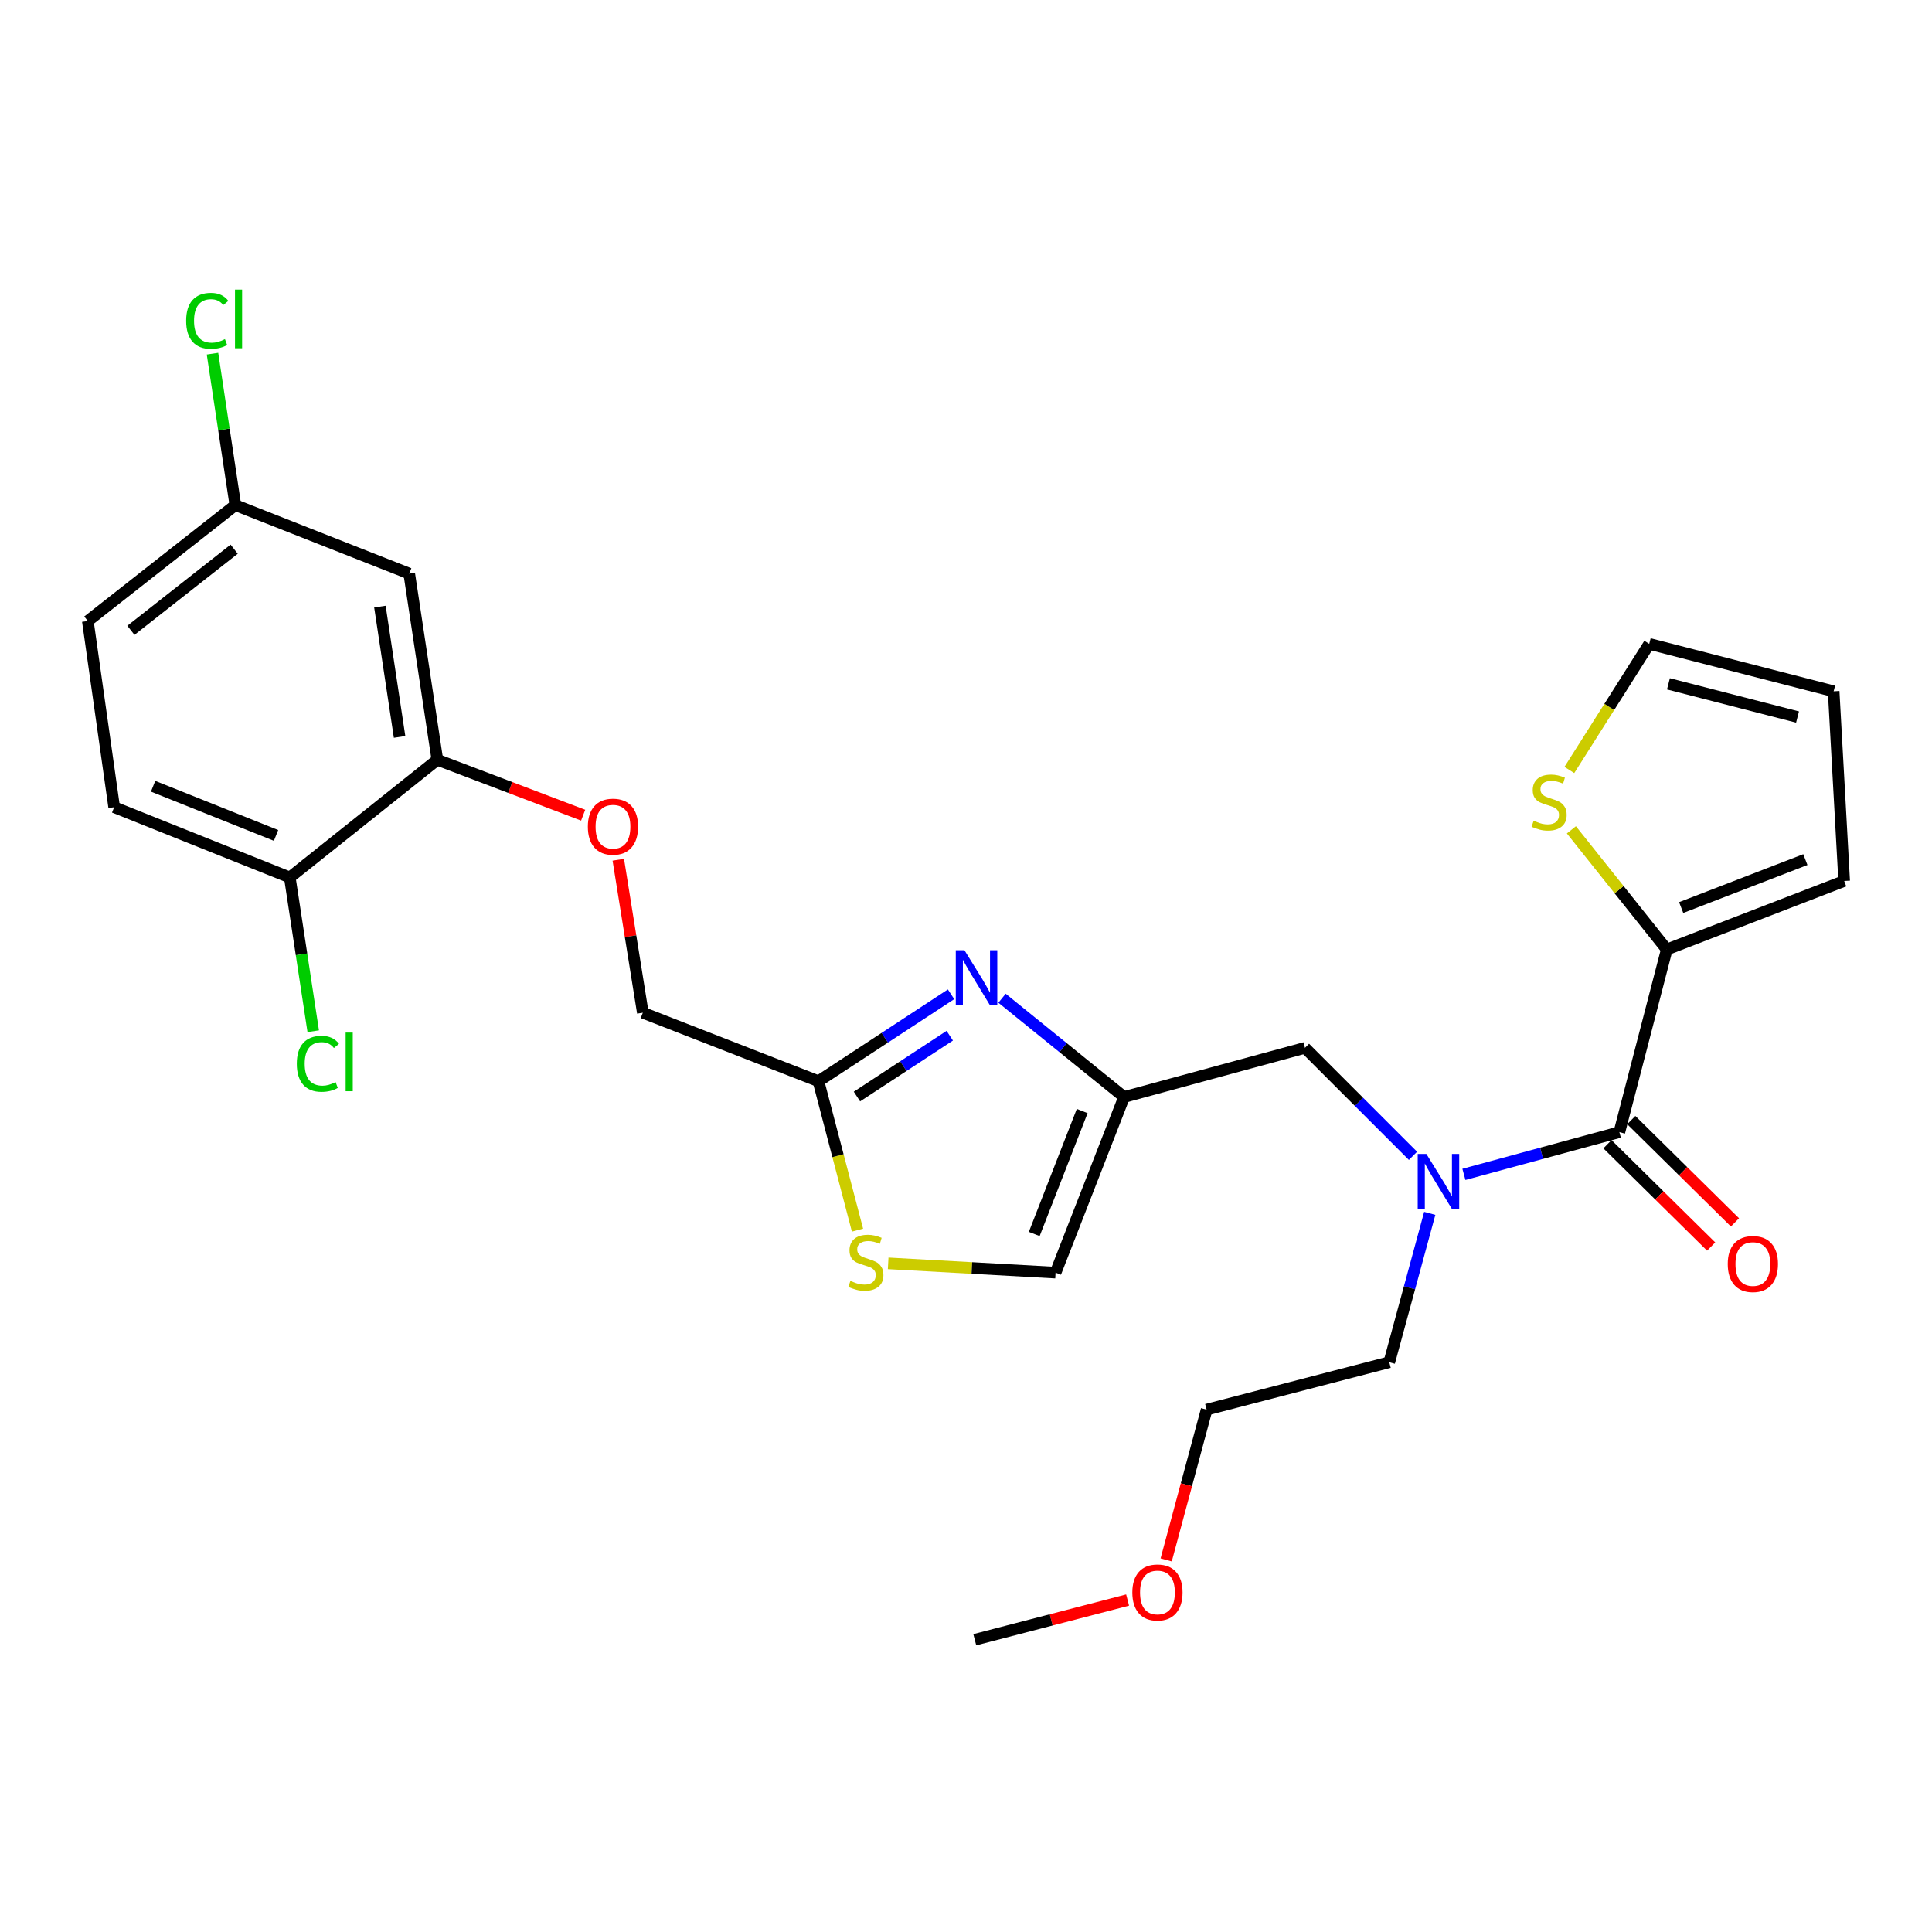 <?xml version='1.0' encoding='iso-8859-1'?>
<svg version='1.1' baseProfile='full'
              xmlns='http://www.w3.org/2000/svg'
                      xmlns:rdkit='http://www.rdkit.org/xml'
                      xmlns:xlink='http://www.w3.org/1999/xlink'
                  xml:space='preserve'
width='1000px' height='1000px' viewBox='0 0 1000 1000'>
<!-- END OF HEADER -->
<rect style='opacity:1.0;fill:#FFFFFF;stroke:none' width='1000' height='1000' x='0' y='0'> </rect>
<path class='bond-0' d='M 862.723,491.45 L 838.033,460.488' style='fill:none;fill-rule:evenodd;stroke:#000000;stroke-width:6px;stroke-linecap:butt;stroke-linejoin:miter;stroke-opacity:1' />
<path class='bond-0' d='M 838.033,460.488 L 813.343,429.527' style='fill:none;fill-rule:evenodd;stroke:#CCCC00;stroke-width:6px;stroke-linecap:butt;stroke-linejoin:miter;stroke-opacity:1' />
<path class='bond-1' d='M 862.723,491.45 L 954.545,455.995' style='fill:none;fill-rule:evenodd;stroke:#000000;stroke-width:6px;stroke-linecap:butt;stroke-linejoin:miter;stroke-opacity:1' />
<path class='bond-1' d='M 870.173,469.754 L 934.448,444.935' style='fill:none;fill-rule:evenodd;stroke:#000000;stroke-width:6px;stroke-linecap:butt;stroke-linejoin:miter;stroke-opacity:1' />
<path class='bond-2' d='M 862.723,491.45 L 838.183,585.993' style='fill:none;fill-rule:evenodd;stroke:#000000;stroke-width:6px;stroke-linecap:butt;stroke-linejoin:miter;stroke-opacity:1' />
<path class='bond-3' d='M 731.364,598.26 L 703.407,570.308' style='fill:none;fill-rule:evenodd;stroke:#0000FF;stroke-width:6px;stroke-linecap:butt;stroke-linejoin:miter;stroke-opacity:1' />
<path class='bond-3' d='M 703.407,570.308 L 675.451,542.355' style='fill:none;fill-rule:evenodd;stroke:#000000;stroke-width:6px;stroke-linecap:butt;stroke-linejoin:miter;stroke-opacity:1' />
<path class='bond-4' d='M 757.712,607.863 L 797.948,596.928' style='fill:none;fill-rule:evenodd;stroke:#0000FF;stroke-width:6px;stroke-linecap:butt;stroke-linejoin:miter;stroke-opacity:1' />
<path class='bond-4' d='M 797.948,596.928 L 838.183,585.993' style='fill:none;fill-rule:evenodd;stroke:#000000;stroke-width:6px;stroke-linecap:butt;stroke-linejoin:miter;stroke-opacity:1' />
<path class='bond-5' d='M 740.038,628.027 L 729.564,666.557' style='fill:none;fill-rule:evenodd;stroke:#0000FF;stroke-width:6px;stroke-linecap:butt;stroke-linejoin:miter;stroke-opacity:1' />
<path class='bond-5' d='M 729.564,666.557 L 719.089,705.087' style='fill:none;fill-rule:evenodd;stroke:#000000;stroke-width:6px;stroke-linecap:butt;stroke-linejoin:miter;stroke-opacity:1' />
<path class='bond-6' d='M 832.017,592.242 L 858.852,618.72' style='fill:none;fill-rule:evenodd;stroke:#000000;stroke-width:6px;stroke-linecap:butt;stroke-linejoin:miter;stroke-opacity:1' />
<path class='bond-6' d='M 858.852,618.72 L 885.686,645.199' style='fill:none;fill-rule:evenodd;stroke:#FF0000;stroke-width:6px;stroke-linecap:butt;stroke-linejoin:miter;stroke-opacity:1' />
<path class='bond-6' d='M 844.349,579.745 L 871.183,606.223' style='fill:none;fill-rule:evenodd;stroke:#000000;stroke-width:6px;stroke-linecap:butt;stroke-linejoin:miter;stroke-opacity:1' />
<path class='bond-6' d='M 871.183,606.223 L 898.018,632.702' style='fill:none;fill-rule:evenodd;stroke:#FF0000;stroke-width:6px;stroke-linecap:butt;stroke-linejoin:miter;stroke-opacity:1' />
<path class='bond-7' d='M 812.296,398.537 L 832.964,365.9' style='fill:none;fill-rule:evenodd;stroke:#CCCC00;stroke-width:6px;stroke-linecap:butt;stroke-linejoin:miter;stroke-opacity:1' />
<path class='bond-7' d='M 832.964,365.9 L 853.633,333.263' style='fill:none;fill-rule:evenodd;stroke:#000000;stroke-width:6px;stroke-linecap:butt;stroke-linejoin:miter;stroke-opacity:1' />
<path class='bond-8' d='M 954.545,455.995 L 949.093,357.814' style='fill:none;fill-rule:evenodd;stroke:#000000;stroke-width:6px;stroke-linecap:butt;stroke-linejoin:miter;stroke-opacity:1' />
<path class='bond-9' d='M 320.03,445.007 L 326.377,484.59' style='fill:none;fill-rule:evenodd;stroke:#FF0000;stroke-width:6px;stroke-linecap:butt;stroke-linejoin:miter;stroke-opacity:1' />
<path class='bond-9' d='M 326.377,484.59 L 332.723,524.174' style='fill:none;fill-rule:evenodd;stroke:#000000;stroke-width:6px;stroke-linecap:butt;stroke-linejoin:miter;stroke-opacity:1' />
<path class='bond-10' d='M 301.842,421.942 L 264.105,407.6' style='fill:none;fill-rule:evenodd;stroke:#FF0000;stroke-width:6px;stroke-linecap:butt;stroke-linejoin:miter;stroke-opacity:1' />
<path class='bond-10' d='M 264.105,407.6 L 226.368,393.259' style='fill:none;fill-rule:evenodd;stroke:#000000;stroke-width:6px;stroke-linecap:butt;stroke-linejoin:miter;stroke-opacity:1' />
<path class='bond-11' d='M 332.723,524.174 L 423.638,559.629' style='fill:none;fill-rule:evenodd;stroke:#000000;stroke-width:6px;stroke-linecap:butt;stroke-linejoin:miter;stroke-opacity:1' />
<path class='bond-12' d='M 459.717,653.906 L 503.038,656.312' style='fill:none;fill-rule:evenodd;stroke:#CCCC00;stroke-width:6px;stroke-linecap:butt;stroke-linejoin:miter;stroke-opacity:1' />
<path class='bond-12' d='M 503.038,656.312 L 546.36,658.718' style='fill:none;fill-rule:evenodd;stroke:#000000;stroke-width:6px;stroke-linecap:butt;stroke-linejoin:miter;stroke-opacity:1' />
<path class='bond-13' d='M 443.843,636.725 L 433.741,598.177' style='fill:none;fill-rule:evenodd;stroke:#CCCC00;stroke-width:6px;stroke-linecap:butt;stroke-linejoin:miter;stroke-opacity:1' />
<path class='bond-13' d='M 433.741,598.177 L 423.638,559.629' style='fill:none;fill-rule:evenodd;stroke:#000000;stroke-width:6px;stroke-linecap:butt;stroke-linejoin:miter;stroke-opacity:1' />
<path class='bond-14' d='M 546.36,658.718 L 581.815,567.812' style='fill:none;fill-rule:evenodd;stroke:#000000;stroke-width:6px;stroke-linecap:butt;stroke-linejoin:miter;stroke-opacity:1' />
<path class='bond-14' d='M 535.321,638.702 L 560.14,575.069' style='fill:none;fill-rule:evenodd;stroke:#000000;stroke-width:6px;stroke-linecap:butt;stroke-linejoin:miter;stroke-opacity:1' />
<path class='bond-15' d='M 226.368,393.259 L 211.815,296.901' style='fill:none;fill-rule:evenodd;stroke:#000000;stroke-width:6px;stroke-linecap:butt;stroke-linejoin:miter;stroke-opacity:1' />
<path class='bond-15' d='M 206.825,381.427 L 196.638,313.977' style='fill:none;fill-rule:evenodd;stroke:#000000;stroke-width:6px;stroke-linecap:butt;stroke-linejoin:miter;stroke-opacity:1' />
<path class='bond-16' d='M 226.368,393.259 L 149.996,454.171' style='fill:none;fill-rule:evenodd;stroke:#000000;stroke-width:6px;stroke-linecap:butt;stroke-linejoin:miter;stroke-opacity:1' />
<path class='bond-17' d='M 211.815,296.901 L 121.817,261.446' style='fill:none;fill-rule:evenodd;stroke:#000000;stroke-width:6px;stroke-linecap:butt;stroke-linejoin:miter;stroke-opacity:1' />
<path class='bond-18' d='M 149.996,454.171 L 59.09,417.809' style='fill:none;fill-rule:evenodd;stroke:#000000;stroke-width:6px;stroke-linecap:butt;stroke-linejoin:miter;stroke-opacity:1' />
<path class='bond-18' d='M 142.88,432.416 L 79.246,406.962' style='fill:none;fill-rule:evenodd;stroke:#000000;stroke-width:6px;stroke-linecap:butt;stroke-linejoin:miter;stroke-opacity:1' />
<path class='bond-19' d='M 149.996,454.171 L 156.062,493.964' style='fill:none;fill-rule:evenodd;stroke:#000000;stroke-width:6px;stroke-linecap:butt;stroke-linejoin:miter;stroke-opacity:1' />
<path class='bond-19' d='M 156.062,493.964 L 162.128,533.757' style='fill:none;fill-rule:evenodd;stroke:#00CC00;stroke-width:6px;stroke-linecap:butt;stroke-linejoin:miter;stroke-opacity:1' />
<path class='bond-20' d='M 59.09,417.809 L 45.455,321.442' style='fill:none;fill-rule:evenodd;stroke:#000000;stroke-width:6px;stroke-linecap:butt;stroke-linejoin:miter;stroke-opacity:1' />
<path class='bond-21' d='M 121.817,261.446 L 115.902,222.251' style='fill:none;fill-rule:evenodd;stroke:#000000;stroke-width:6px;stroke-linecap:butt;stroke-linejoin:miter;stroke-opacity:1' />
<path class='bond-21' d='M 115.902,222.251 L 109.987,183.055' style='fill:none;fill-rule:evenodd;stroke:#00CC00;stroke-width:6px;stroke-linecap:butt;stroke-linejoin:miter;stroke-opacity:1' />
<path class='bond-22' d='M 121.817,261.446 L 45.455,321.442' style='fill:none;fill-rule:evenodd;stroke:#000000;stroke-width:6px;stroke-linecap:butt;stroke-linejoin:miter;stroke-opacity:1' />
<path class='bond-22' d='M 121.209,284.251 L 67.755,326.248' style='fill:none;fill-rule:evenodd;stroke:#000000;stroke-width:6px;stroke-linecap:butt;stroke-linejoin:miter;stroke-opacity:1' />
<path class='bond-23' d='M 581.815,567.812 L 550.232,542.244' style='fill:none;fill-rule:evenodd;stroke:#000000;stroke-width:6px;stroke-linecap:butt;stroke-linejoin:miter;stroke-opacity:1' />
<path class='bond-23' d='M 550.232,542.244 L 518.649,516.676' style='fill:none;fill-rule:evenodd;stroke:#0000FF;stroke-width:6px;stroke-linecap:butt;stroke-linejoin:miter;stroke-opacity:1' />
<path class='bond-24' d='M 581.815,567.812 L 675.451,542.355' style='fill:none;fill-rule:evenodd;stroke:#000000;stroke-width:6px;stroke-linecap:butt;stroke-linejoin:miter;stroke-opacity:1' />
<path class='bond-25' d='M 492.267,514.637 L 457.952,537.133' style='fill:none;fill-rule:evenodd;stroke:#0000FF;stroke-width:6px;stroke-linecap:butt;stroke-linejoin:miter;stroke-opacity:1' />
<path class='bond-25' d='M 457.952,537.133 L 423.638,559.629' style='fill:none;fill-rule:evenodd;stroke:#000000;stroke-width:6px;stroke-linecap:butt;stroke-linejoin:miter;stroke-opacity:1' />
<path class='bond-25' d='M 491.598,536.069 L 467.578,551.816' style='fill:none;fill-rule:evenodd;stroke:#0000FF;stroke-width:6px;stroke-linecap:butt;stroke-linejoin:miter;stroke-opacity:1' />
<path class='bond-25' d='M 467.578,551.816 L 443.558,567.563' style='fill:none;fill-rule:evenodd;stroke:#000000;stroke-width:6px;stroke-linecap:butt;stroke-linejoin:miter;stroke-opacity:1' />
<path class='bond-26' d='M 719.089,705.087 L 624.546,729.627' style='fill:none;fill-rule:evenodd;stroke:#000000;stroke-width:6px;stroke-linecap:butt;stroke-linejoin:miter;stroke-opacity:1' />
<path class='bond-27' d='M 624.546,729.627 L 614.075,768.515' style='fill:none;fill-rule:evenodd;stroke:#000000;stroke-width:6px;stroke-linecap:butt;stroke-linejoin:miter;stroke-opacity:1' />
<path class='bond-27' d='M 614.075,768.515 L 603.604,807.403' style='fill:none;fill-rule:evenodd;stroke:#FF0000;stroke-width:6px;stroke-linecap:butt;stroke-linejoin:miter;stroke-opacity:1' />
<path class='bond-28' d='M 583.647,828.181 L 544.096,838.451' style='fill:none;fill-rule:evenodd;stroke:#FF0000;stroke-width:6px;stroke-linecap:butt;stroke-linejoin:miter;stroke-opacity:1' />
<path class='bond-28' d='M 544.096,838.451 L 504.545,848.721' style='fill:none;fill-rule:evenodd;stroke:#000000;stroke-width:6px;stroke-linecap:butt;stroke-linejoin:miter;stroke-opacity:1' />
<path class='bond-29' d='M 853.633,333.263 L 949.093,357.814' style='fill:none;fill-rule:evenodd;stroke:#000000;stroke-width:6px;stroke-linecap:butt;stroke-linejoin:miter;stroke-opacity:1' />
<path class='bond-29' d='M 863.579,353.949 L 930.401,371.134' style='fill:none;fill-rule:evenodd;stroke:#000000;stroke-width:6px;stroke-linecap:butt;stroke-linejoin:miter;stroke-opacity:1' />
<path  class='atom-1' d='M 738.287 597.281
L 747.567 612.281
Q 748.487 613.761, 749.967 616.441
Q 751.447 619.121, 751.527 619.281
L 751.527 597.281
L 755.287 597.281
L 755.287 625.601
L 751.407 625.601
L 741.447 609.201
Q 740.287 607.281, 739.047 605.081
Q 737.847 602.881, 737.487 602.201
L 737.487 625.601
L 733.807 625.601
L 733.807 597.281
L 738.287 597.281
' fill='#0000FF'/>
<path  class='atom-3' d='M 894.279 654.252
Q 894.279 647.452, 897.639 643.652
Q 900.999 639.852, 907.279 639.852
Q 913.559 639.852, 916.919 643.652
Q 920.279 647.452, 920.279 654.252
Q 920.279 661.132, 916.879 665.052
Q 913.479 668.932, 907.279 668.932
Q 901.039 668.932, 897.639 665.052
Q 894.279 661.172, 894.279 654.252
M 907.279 665.732
Q 911.599 665.732, 913.919 662.852
Q 916.279 659.932, 916.279 654.252
Q 916.279 648.692, 913.919 645.892
Q 911.599 643.052, 907.279 643.052
Q 902.959 643.052, 900.599 645.852
Q 898.279 648.652, 898.279 654.252
Q 898.279 659.972, 900.599 662.852
Q 902.959 665.732, 907.279 665.732
' fill='#FF0000'/>
<path  class='atom-4' d='M 793.821 424.798
Q 794.141 424.918, 795.461 425.478
Q 796.781 426.038, 798.221 426.398
Q 799.701 426.718, 801.141 426.718
Q 803.821 426.718, 805.381 425.438
Q 806.941 424.118, 806.941 421.838
Q 806.941 420.278, 806.141 419.318
Q 805.381 418.358, 804.181 417.838
Q 802.981 417.318, 800.981 416.718
Q 798.461 415.958, 796.941 415.238
Q 795.461 414.518, 794.381 412.998
Q 793.341 411.478, 793.341 408.918
Q 793.341 405.358, 795.741 403.158
Q 798.181 400.958, 802.981 400.958
Q 806.261 400.958, 809.981 402.518
L 809.061 405.598
Q 805.661 404.198, 803.101 404.198
Q 800.341 404.198, 798.821 405.358
Q 797.301 406.478, 797.341 408.438
Q 797.341 409.958, 798.101 410.878
Q 798.901 411.798, 800.021 412.318
Q 801.181 412.838, 803.101 413.438
Q 805.661 414.238, 807.181 415.038
Q 808.701 415.838, 809.781 417.478
Q 810.901 419.078, 810.901 421.838
Q 810.901 425.758, 808.261 427.878
Q 805.661 429.958, 801.301 429.958
Q 798.781 429.958, 796.861 429.398
Q 794.981 428.878, 792.741 427.958
L 793.821 424.798
' fill='#CCCC00'/>
<path  class='atom-6' d='M 304.273 427.887
Q 304.273 421.087, 307.633 417.287
Q 310.993 413.487, 317.273 413.487
Q 323.553 413.487, 326.913 417.287
Q 330.273 421.087, 330.273 427.887
Q 330.273 434.767, 326.873 438.687
Q 323.473 442.567, 317.273 442.567
Q 311.033 442.567, 307.633 438.687
Q 304.273 434.807, 304.273 427.887
M 317.273 439.367
Q 321.593 439.367, 323.913 436.487
Q 326.273 433.567, 326.273 427.887
Q 326.273 422.327, 323.913 419.527
Q 321.593 416.687, 317.273 416.687
Q 312.953 416.687, 310.593 419.487
Q 308.273 422.287, 308.273 427.887
Q 308.273 433.607, 310.593 436.487
Q 312.953 439.367, 317.273 439.367
' fill='#FF0000'/>
<path  class='atom-8' d='M 440.178 662.985
Q 440.498 663.105, 441.818 663.665
Q 443.138 664.225, 444.578 664.585
Q 446.058 664.905, 447.498 664.905
Q 450.178 664.905, 451.738 663.625
Q 453.298 662.305, 453.298 660.025
Q 453.298 658.465, 452.498 657.505
Q 451.738 656.545, 450.538 656.025
Q 449.338 655.505, 447.338 654.905
Q 444.818 654.145, 443.298 653.425
Q 441.818 652.705, 440.738 651.185
Q 439.698 649.665, 439.698 647.105
Q 439.698 643.545, 442.098 641.345
Q 444.538 639.145, 449.338 639.145
Q 452.618 639.145, 456.338 640.705
L 455.418 643.785
Q 452.018 642.385, 449.458 642.385
Q 446.698 642.385, 445.178 643.545
Q 443.658 644.665, 443.698 646.625
Q 443.698 648.145, 444.458 649.065
Q 445.258 649.985, 446.378 650.505
Q 447.538 651.025, 449.458 651.625
Q 452.018 652.425, 453.538 653.225
Q 455.058 654.025, 456.138 655.665
Q 457.258 657.265, 457.258 660.025
Q 457.258 663.945, 454.618 666.065
Q 452.018 668.145, 447.658 668.145
Q 445.138 668.145, 443.218 667.585
Q 441.338 667.065, 439.098 666.145
L 440.178 662.985
' fill='#CCCC00'/>
<path  class='atom-15' d='M 153.628 550.611
Q 153.628 543.571, 156.908 539.891
Q 160.228 536.171, 166.508 536.171
Q 172.348 536.171, 175.468 540.291
L 172.828 542.451
Q 170.548 539.451, 166.508 539.451
Q 162.228 539.451, 159.948 542.331
Q 157.708 545.171, 157.708 550.611
Q 157.708 556.211, 160.028 559.091
Q 162.388 561.971, 166.948 561.971
Q 170.068 561.971, 173.708 560.091
L 174.828 563.091
Q 173.348 564.051, 171.108 564.611
Q 168.868 565.171, 166.388 565.171
Q 160.228 565.171, 156.908 561.411
Q 153.628 557.651, 153.628 550.611
' fill='#00CC00'/>
<path  class='atom-15' d='M 178.908 534.451
L 182.588 534.451
L 182.588 564.811
L 178.908 564.811
L 178.908 534.451
' fill='#00CC00'/>
<path  class='atom-17' d='M 96.354 166.059
Q 96.354 159.019, 99.634 155.339
Q 102.954 151.619, 109.234 151.619
Q 115.074 151.619, 118.194 155.739
L 115.554 157.899
Q 113.274 154.899, 109.234 154.899
Q 104.954 154.899, 102.674 157.779
Q 100.434 160.619, 100.434 166.059
Q 100.434 171.659, 102.754 174.539
Q 105.114 177.419, 109.674 177.419
Q 112.794 177.419, 116.434 175.539
L 117.554 178.539
Q 116.074 179.499, 113.834 180.059
Q 111.594 180.619, 109.114 180.619
Q 102.954 180.619, 99.634 176.859
Q 96.354 173.099, 96.354 166.059
' fill='#00CC00'/>
<path  class='atom-17' d='M 121.634 149.899
L 125.314 149.899
L 125.314 180.259
L 121.634 180.259
L 121.634 149.899
' fill='#00CC00'/>
<path  class='atom-19' d='M 499.192 491.833
L 508.472 506.833
Q 509.392 508.313, 510.872 510.993
Q 512.352 513.673, 512.432 513.833
L 512.432 491.833
L 516.192 491.833
L 516.192 520.153
L 512.312 520.153
L 502.352 503.753
Q 501.192 501.833, 499.952 499.633
Q 498.752 497.433, 498.392 496.753
L 498.392 520.153
L 494.712 520.153
L 494.712 491.833
L 499.192 491.833
' fill='#0000FF'/>
<path  class='atom-24' d='M 586.089 824.251
Q 586.089 817.451, 589.449 813.651
Q 592.809 809.851, 599.089 809.851
Q 605.369 809.851, 608.729 813.651
Q 612.089 817.451, 612.089 824.251
Q 612.089 831.131, 608.689 835.051
Q 605.289 838.931, 599.089 838.931
Q 592.849 838.931, 589.449 835.051
Q 586.089 831.171, 586.089 824.251
M 599.089 835.731
Q 603.409 835.731, 605.729 832.851
Q 608.089 829.931, 608.089 824.251
Q 608.089 818.691, 605.729 815.891
Q 603.409 813.051, 599.089 813.051
Q 594.769 813.051, 592.409 815.851
Q 590.089 818.651, 590.089 824.251
Q 590.089 829.971, 592.409 832.851
Q 594.769 835.731, 599.089 835.731
' fill='#FF0000'/>
</svg>
